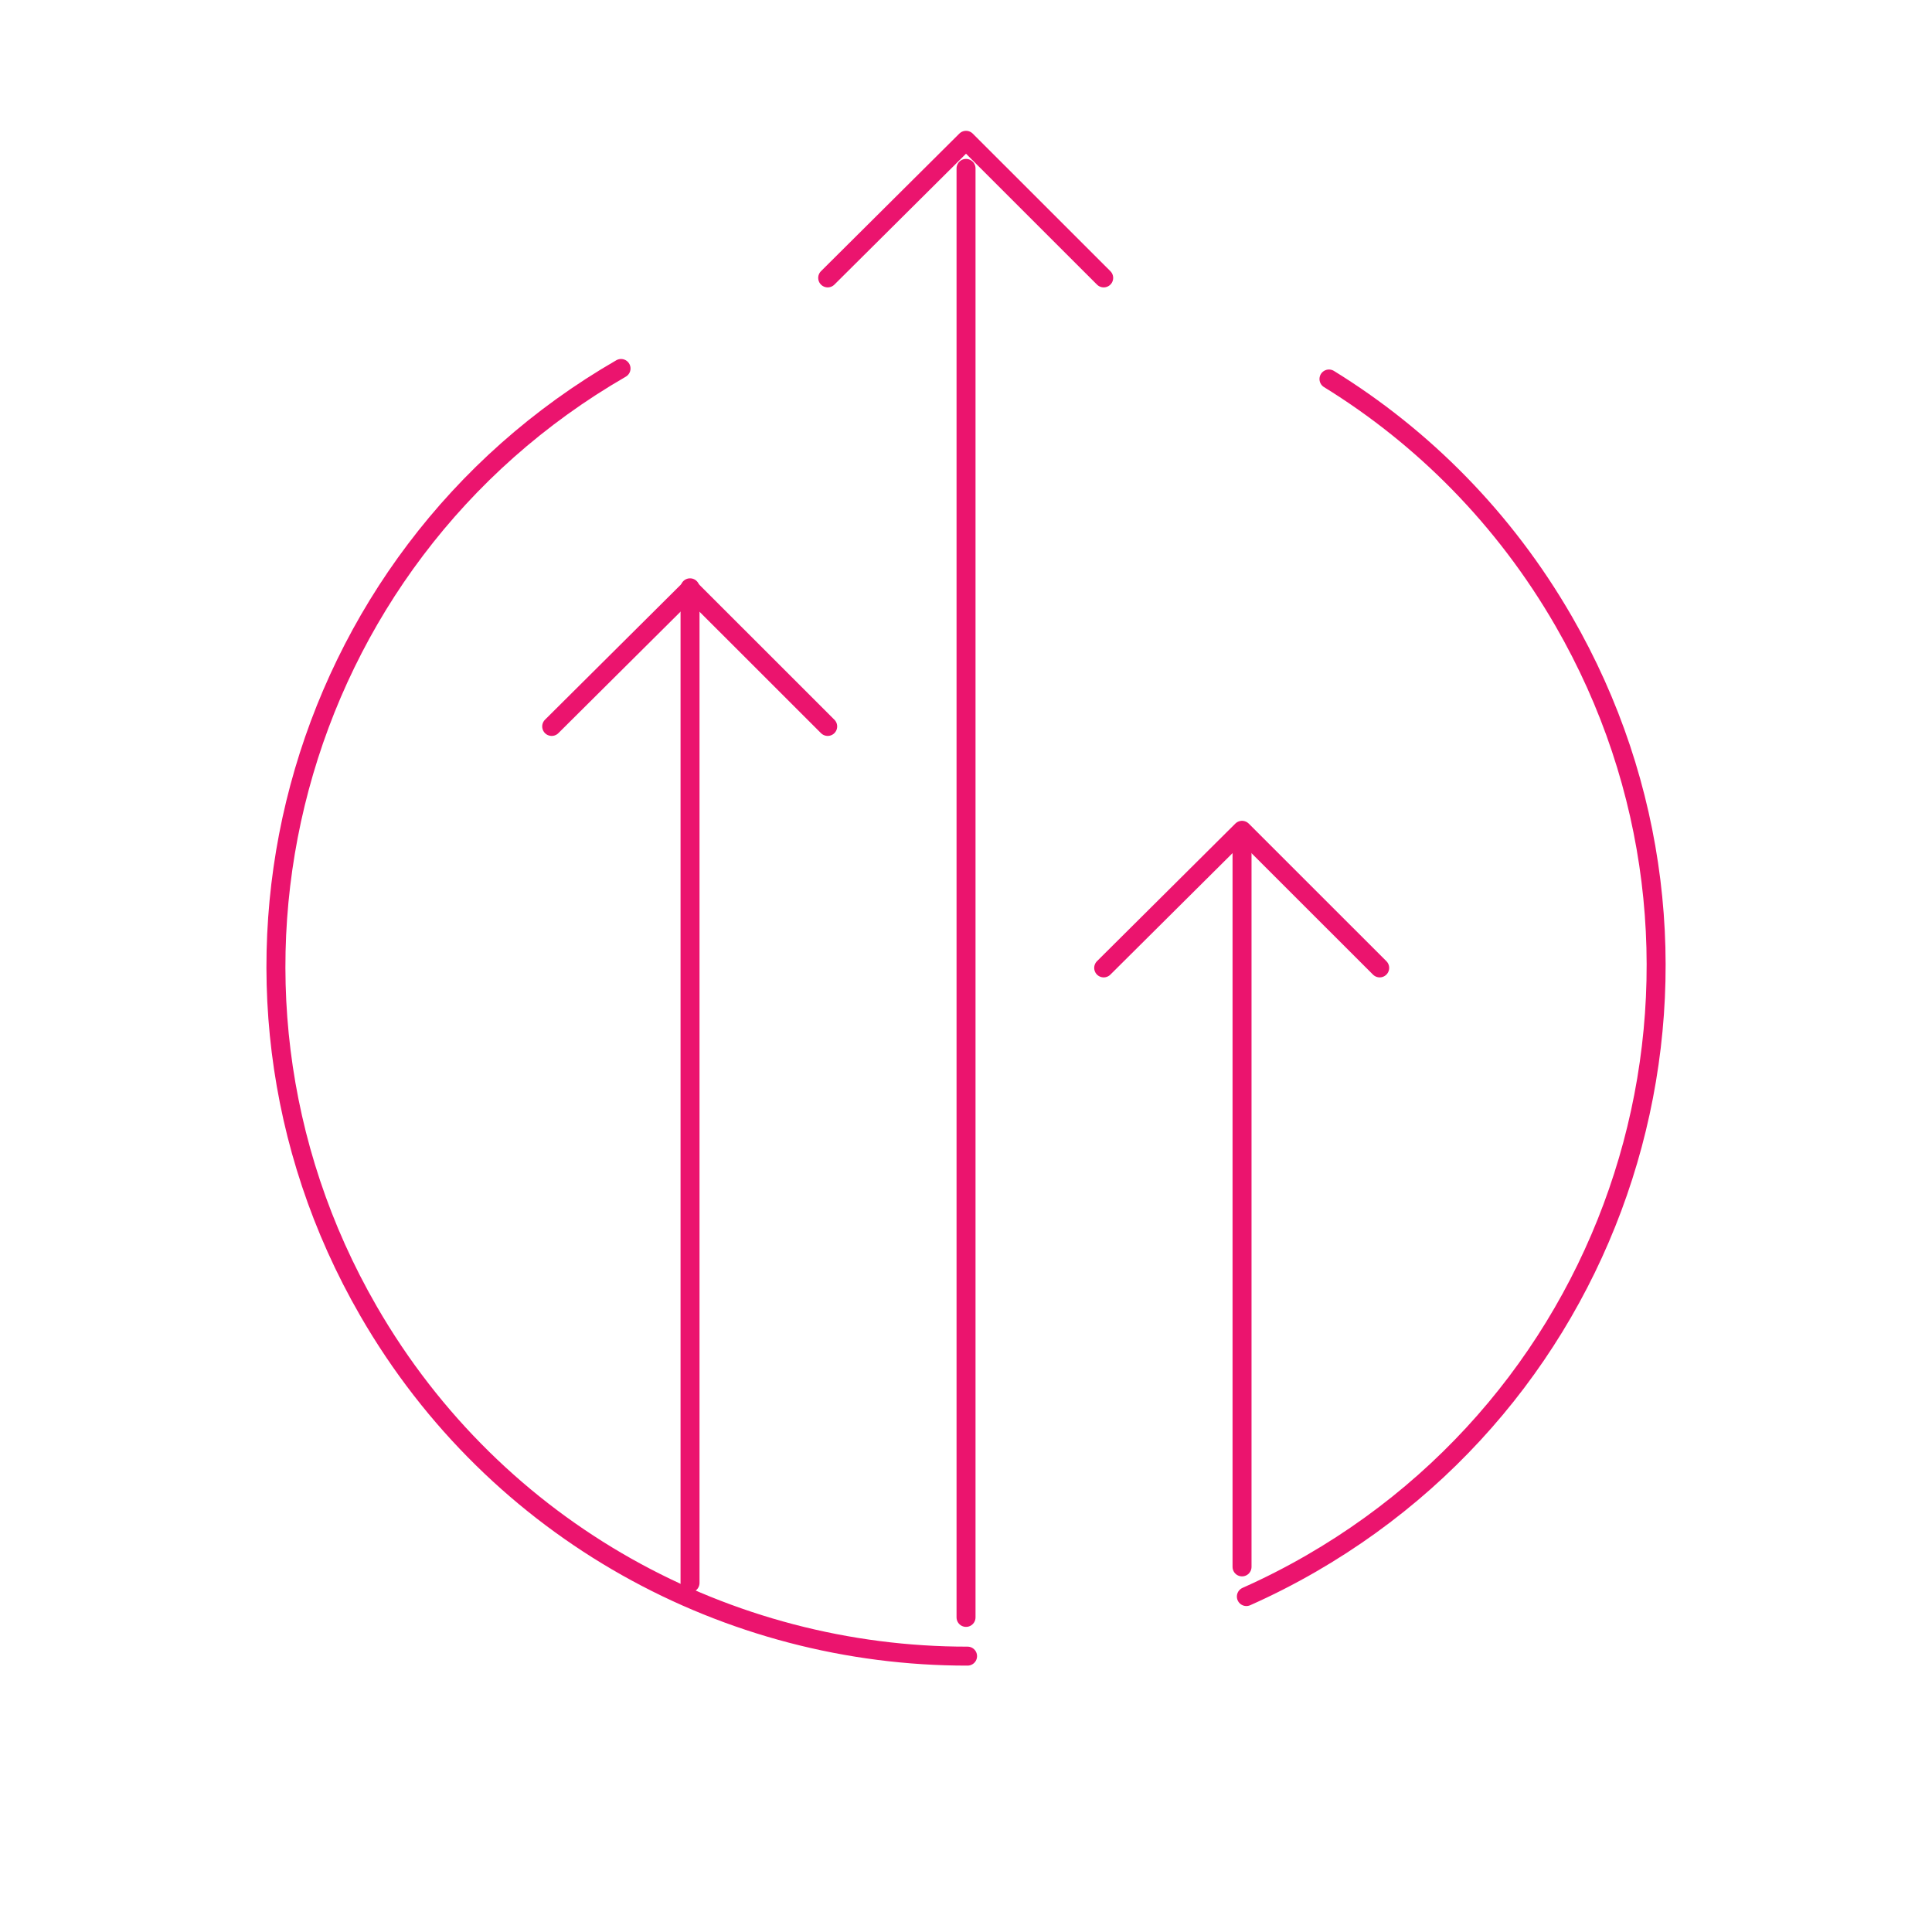 <?xml version="1.0" encoding="UTF-8"?>
<svg width="56px" height="56px" viewBox="0 0 56 56" version="1.1" xmlns="http://www.w3.org/2000/svg" xmlns:xlink="http://www.w3.org/1999/xlink">
    <title>More Competition</title>
    <g id="Graphic-Articles" stroke="none" stroke-width="1" fill="none" fill-rule="evenodd" stroke-linecap="round">
        <g id="Single-Family-vs.-Multifamily-Investing-–-Which-is-Better?-" transform="translate(-280, -3503)" stroke="#EB146E" stroke-width="0.55">
            <g id="Group-12-Copy-3" transform="translate(280.68, 3317)">
                <g id="More-Competition" transform="translate(0, 186.68)">
                    <path d="M7.321,27.321 C7.321,38.366 16.275,47.321 27.321,47.321 C34.738,47.321 41.213,43.282 44.666,37.284 M47.211,29.422 C47.284,28.731 47.321,28.03 47.321,27.321 C47.321,16.275 38.366,7.321 27.321,7.321 C23.892,7.321 20.665,8.183 17.845,9.703" id="Shape" transform="translate(27.321, 27.321) rotate(-300) translate(-27.321, -27.321) "></path>
                    <g id="Group-16" transform="translate(23.311, 3.387)" stroke-linejoin="round">
                        <line x1="4.01" y1="42.814" x2="4.01" y2="0.814" id="Path-4"></line>
                        <polyline id="Path-8" points="0 3.988 4.01 0 8 3.988"></polyline>
                    </g>
                    <g id="Group-16" transform="translate(15.311, 16.358)" stroke-linejoin="round">
                        <line x1="4.01" y1="28.844" x2="4.01" y2="0" id="Path-4"></line>
                        <polyline id="Path-8" points="0 4.018 4.01 0.03 8 4.018"></polyline>
                    </g>
                    <g id="Group-16" transform="translate(31.311, 23.387)" stroke-linejoin="round">
                        <line x1="4.01" y1="21.35" x2="4.01" y2="0.35" id="Path-4"></line>
                        <polyline id="Path-8" points="0 3.988 4.01 0 8 3.988"></polyline>
                    </g>
                </g>
            </g>
        </g>
    </g>
</svg>